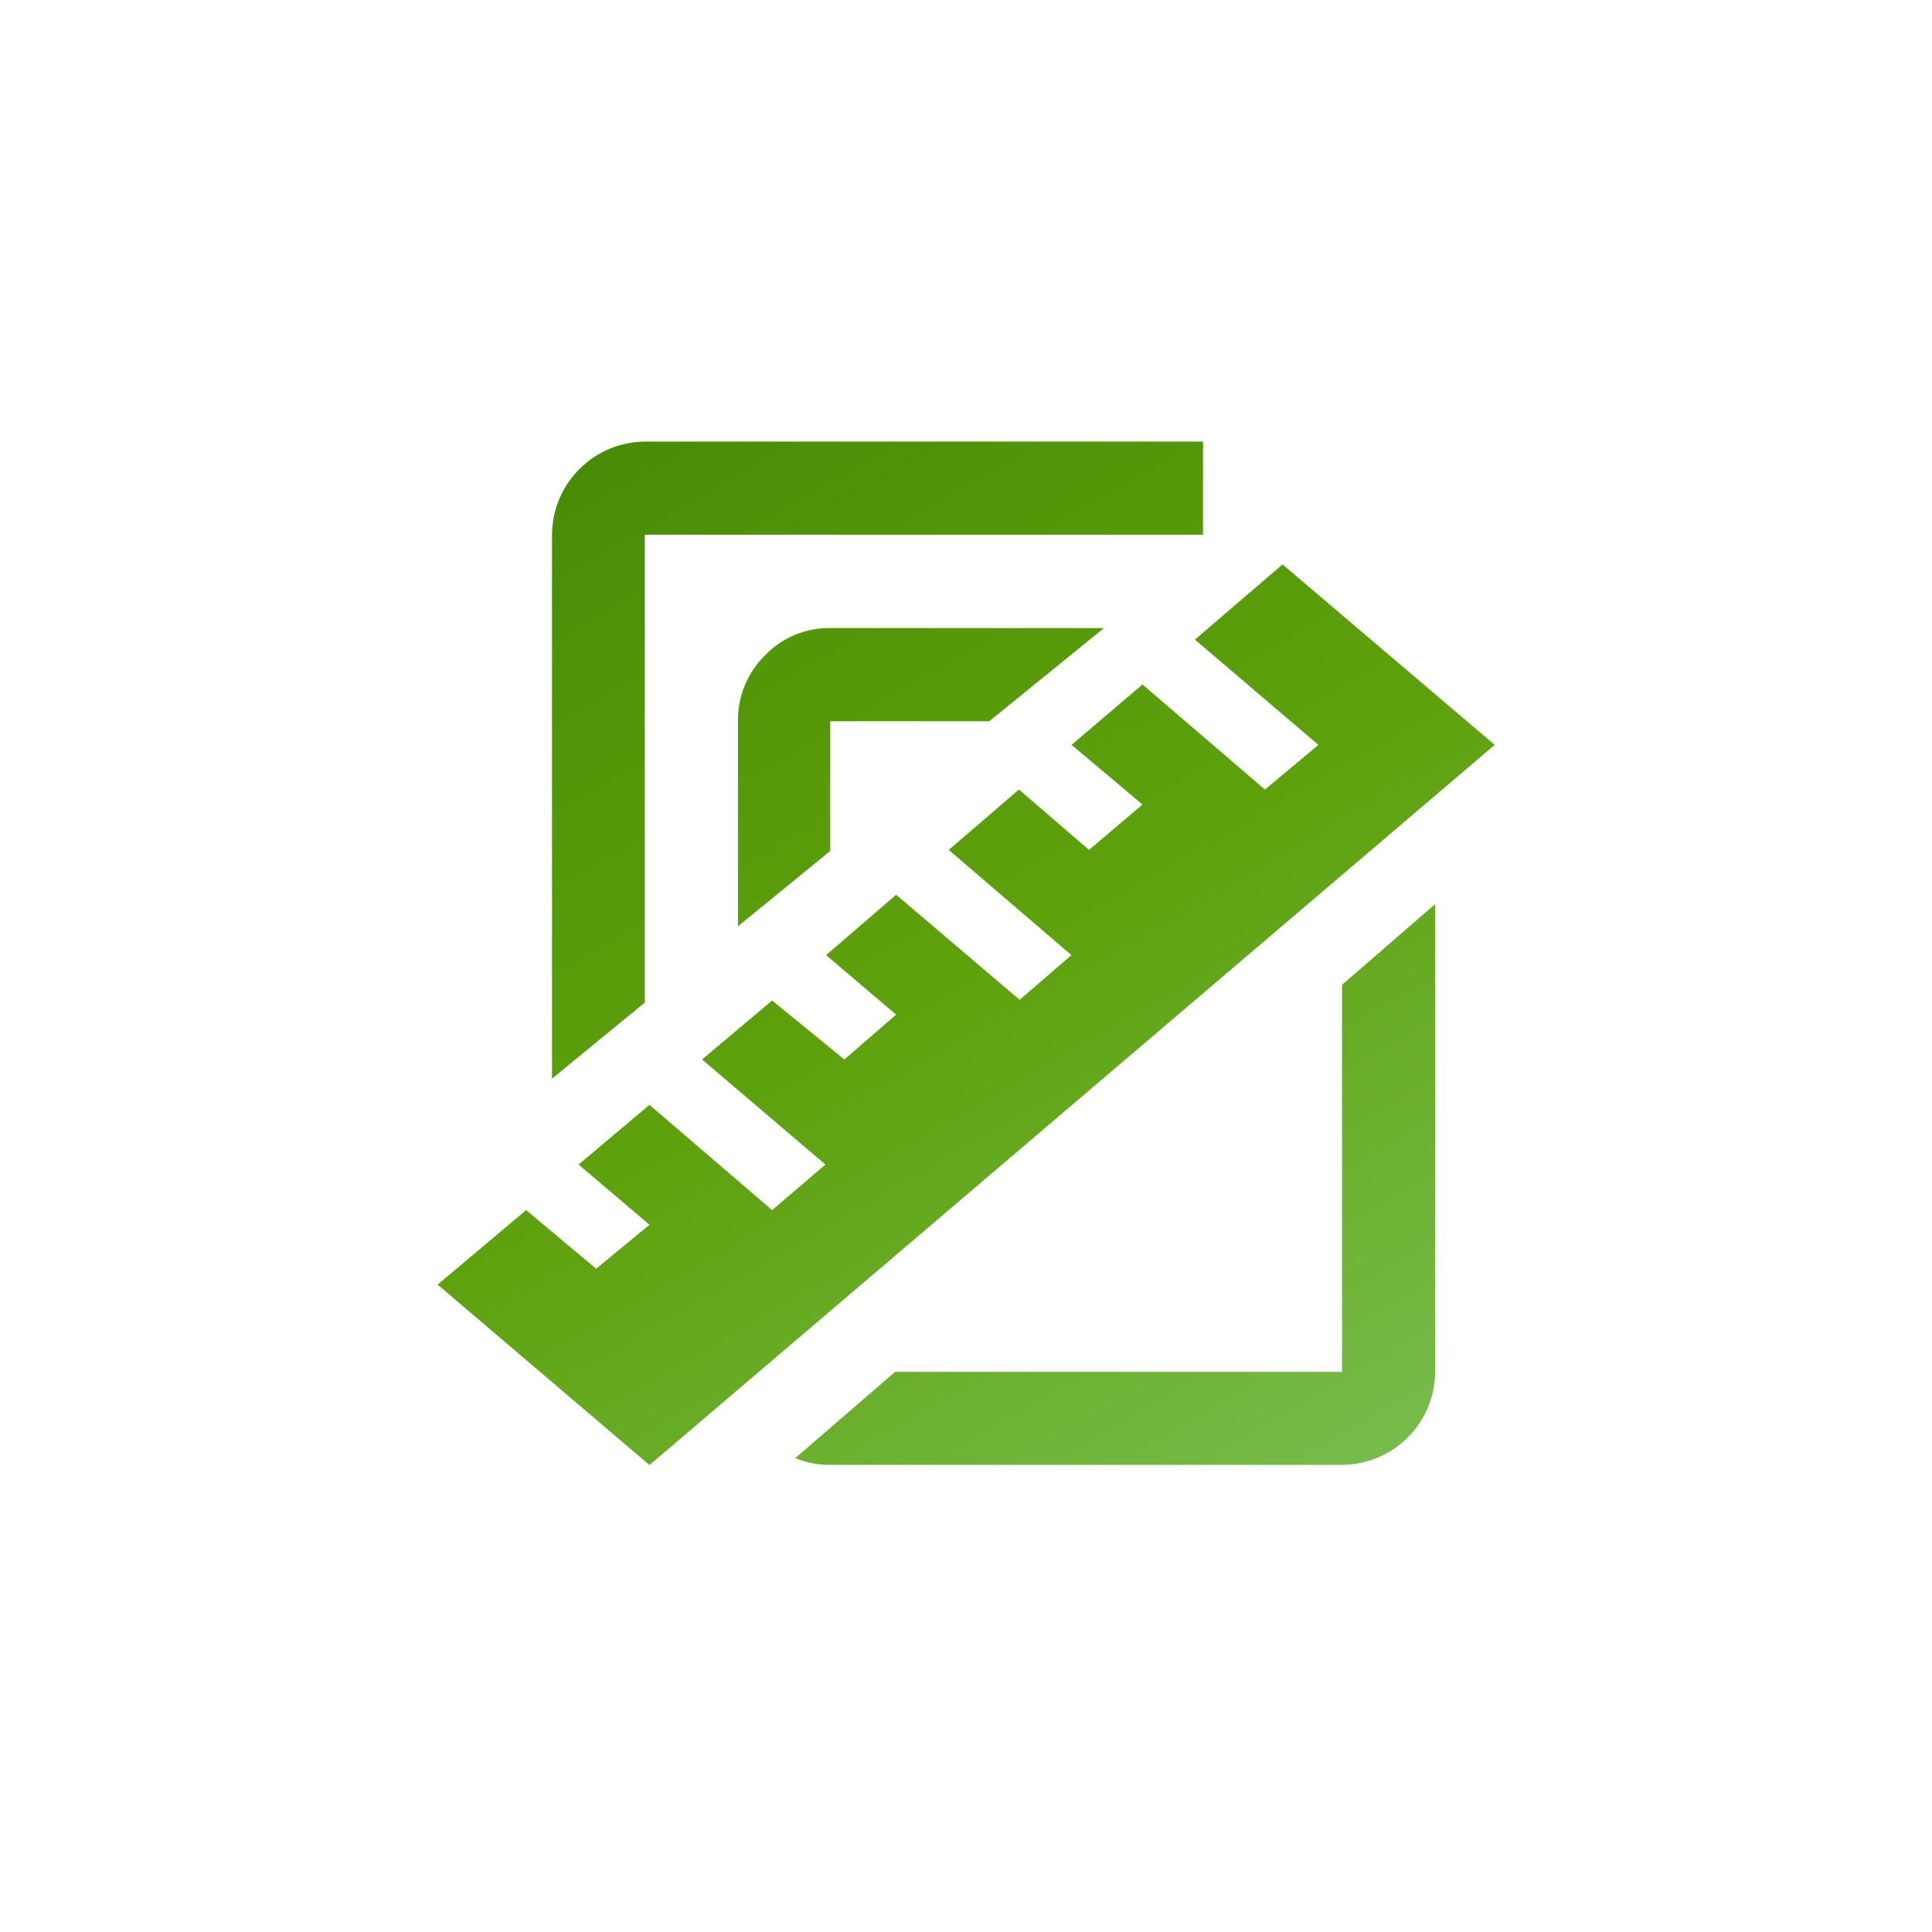 <?xml version="1.0" encoding="UTF-8"?>
<svg xmlns="http://www.w3.org/2000/svg" xmlns:xlink="http://www.w3.org/1999/xlink" id="Layer_1" data-name="Layer 1" viewBox="0 0 112 112">
  <defs>
    <style>
      .cls-1 {
        fill: url(#New_Gradient_Swatch_1);
        stroke-width: 0px;
      }
    </style>
    <linearGradient id="New_Gradient_Swatch_1" data-name="New Gradient Swatch 1" x1="73.11" y1="640.91" x2="36.61" y2="704.13" gradientTransform="translate(0 729.36) scale(1 -1)" gradientUnits="userSpaceOnUse">
      <stop offset="0" stop-color="#77bc4a"></stop>
      <stop offset=".5" stop-color="#5da10c"></stop>
      <stop offset=".76" stop-color="#549809"></stop>
      <stop offset="1" stop-color="#488c07"></stop>
    </linearGradient>
  </defs>
  <path class="cls-1" d="M32,62.53v-31.53c.02-2.98,2.43-5.39,5.41-5.4h32.33v5.4h-32.36v27.12l-5.38,4.41ZM44.34,38c-1.02,1.01-1.58,2.39-1.56,3.82v11.88l5.35-4.37v-7.52h9.22l6.65-5.4h-15.87c-1.43-.02-2.8.55-3.79,1.59ZM77.8,57.09v22.44h-25.91l-5.79,5c.63.26,1.31.39,2,.39h29.7c2.98-.02,5.38-2.42,5.4-5.4v-27.11l-5.4,4.68ZM25.37,74.47l12.28,10.46,49-41.75-12.3-10.46-5.08,4.36,7.16,6.1-3.1,2.59-7.1-6.09-4.11,3.5,4.11,3.46-3.1,2.63-4.06-3.5-4.07,3.5,7.11,6.1-3,2.59-7.16-6.09-4.06,3.5,4.06,3.45-3,2.6-4.19-3.42-4.06,3.42,7.15,6.09-3.09,2.64-7.11-6.1-4.11,3.46,4.11,3.49-3.09,2.55-4.06-3.4-5.13,4.32Z"></path>
</svg>
